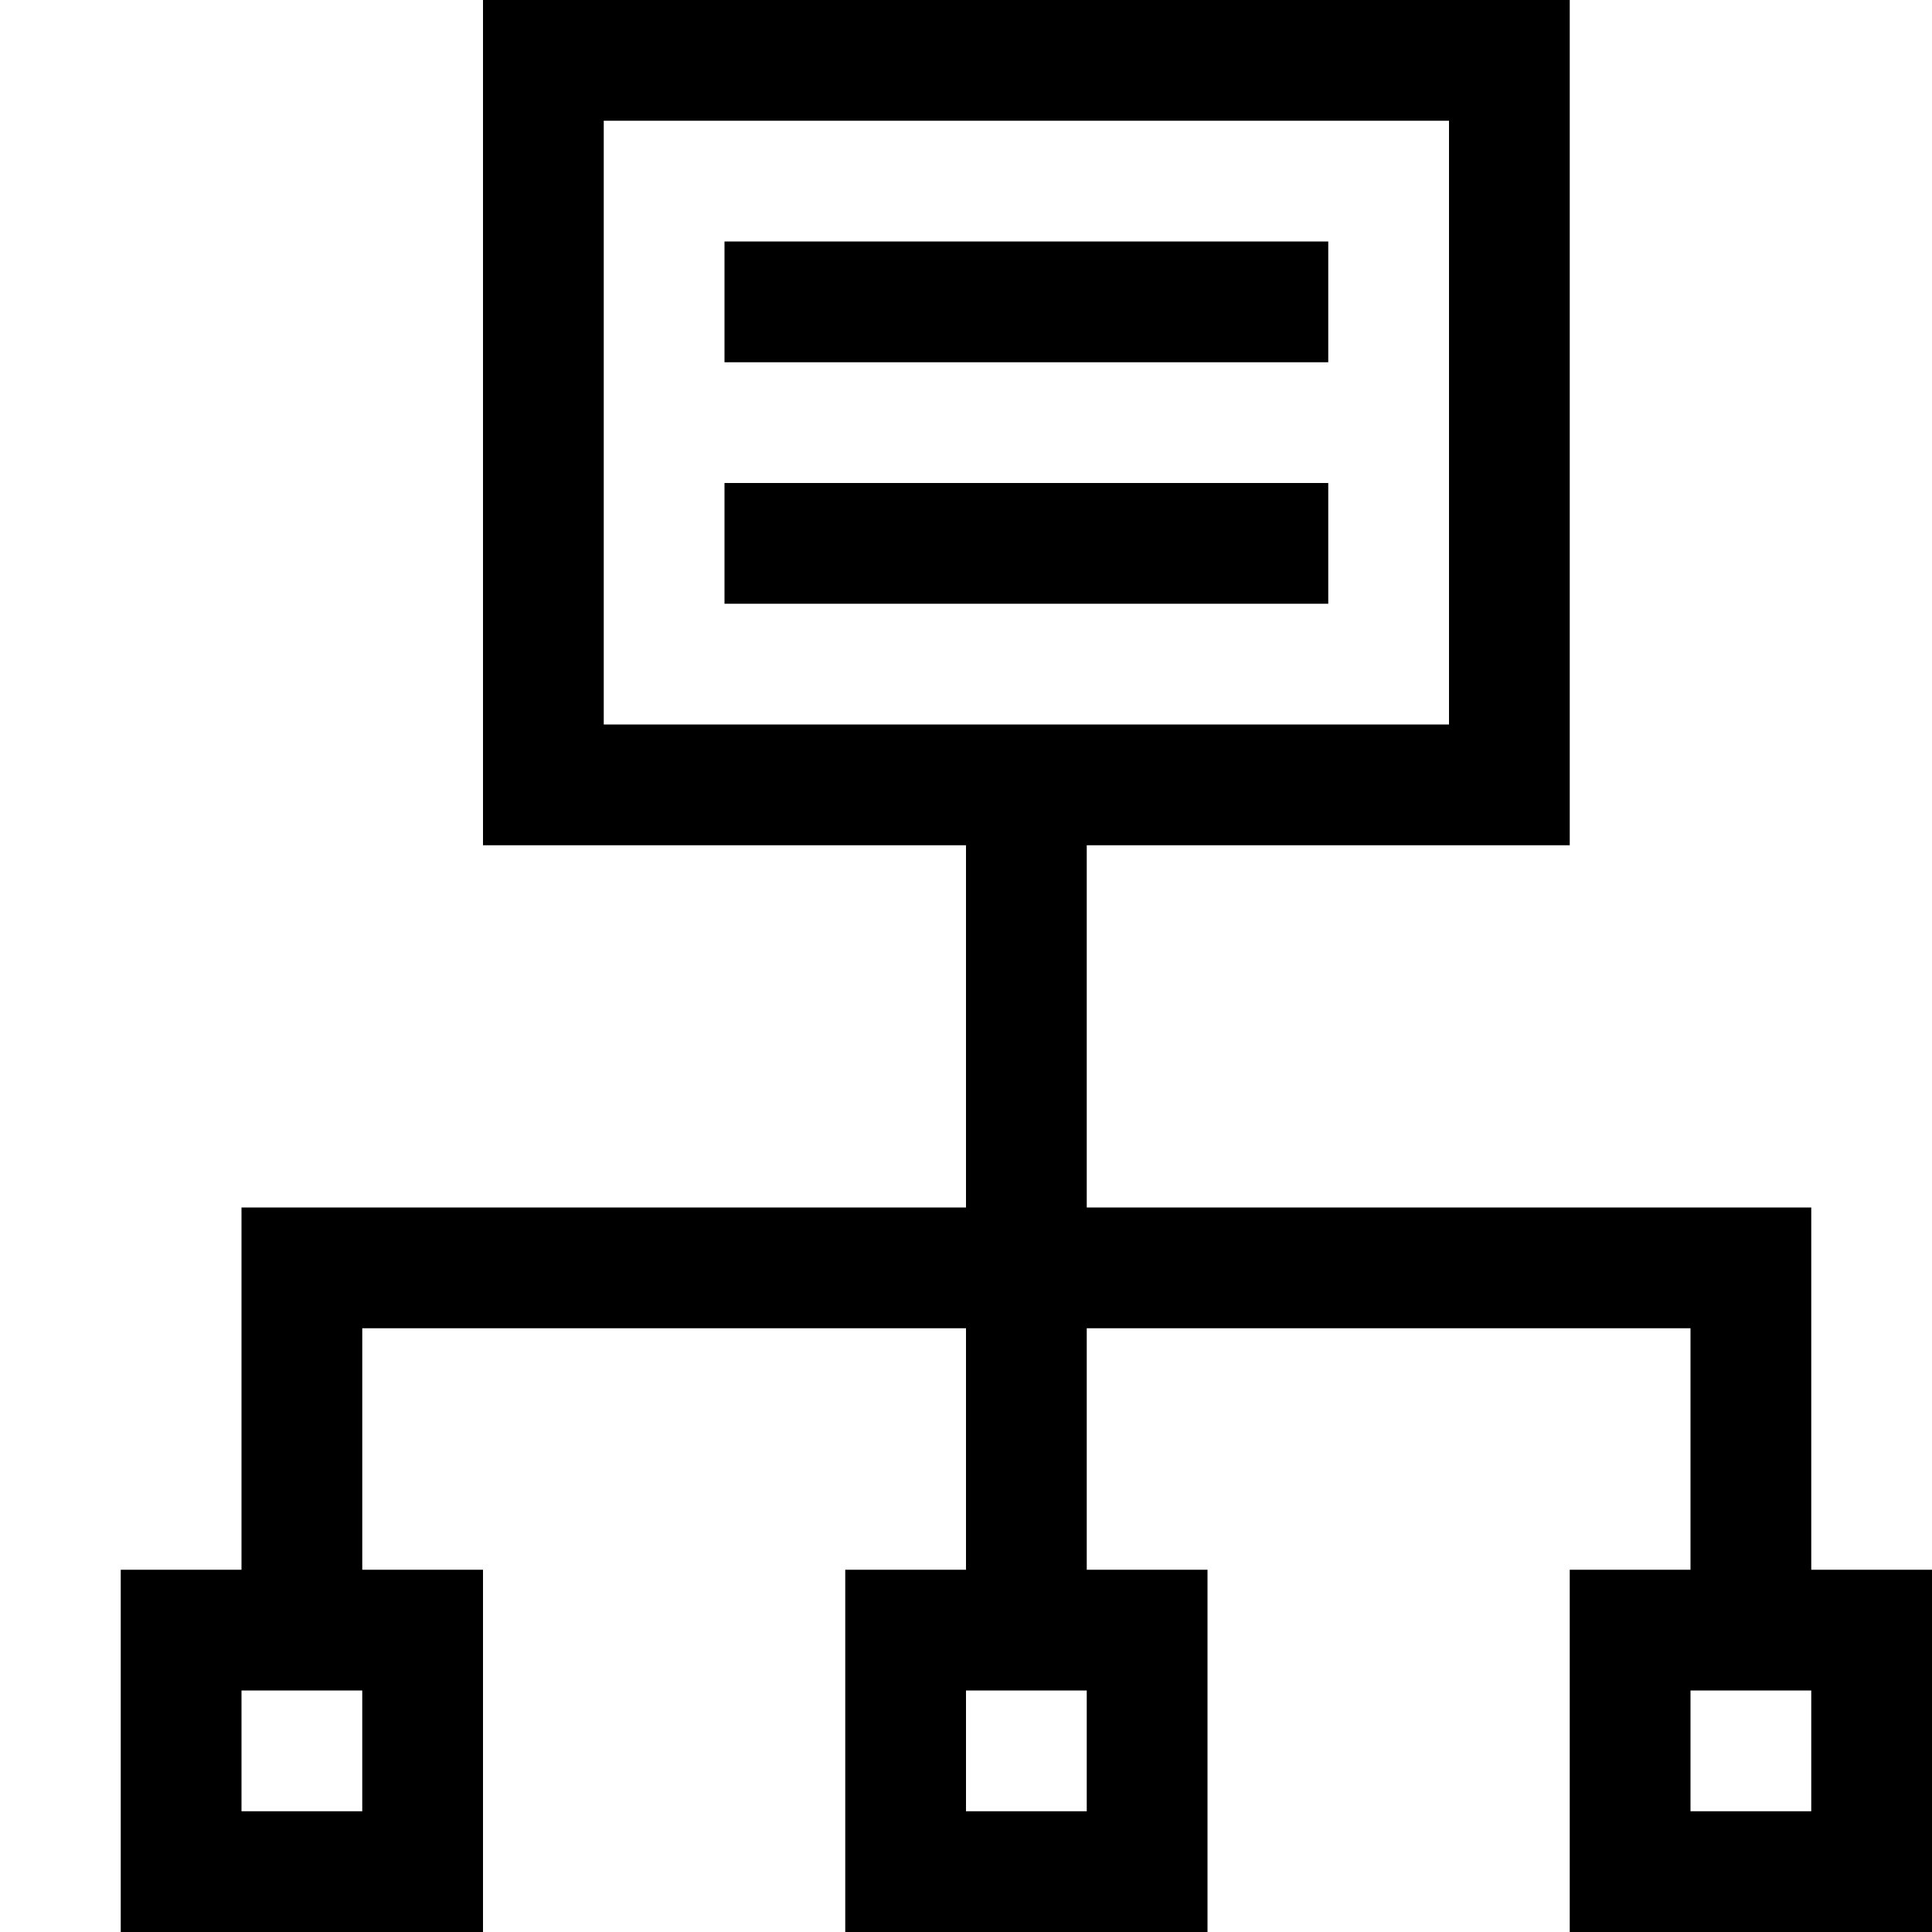 <svg xmlns="http://www.w3.org/2000/svg" viewBox="0 0 16 16"><path stroke-width="0" fill="none" d="M0 0h16v16H0z"/><path d="M15 13v-3H9V7h4V0H4v7h4v3H2v3H1v3h3v-3H3v-2h5v2H7v3h3v-3H9v-2h5v2h-1v3h3v-3h-1zM3 15H2v-1h1v1zm6 0H8v-1h1v1zM5 6V1h7v5H5zm10 9h-1v-1h1v1zM6 2h5v1H6V2zm0 2h5v1H6V4z" stroke-width="0"/></svg>